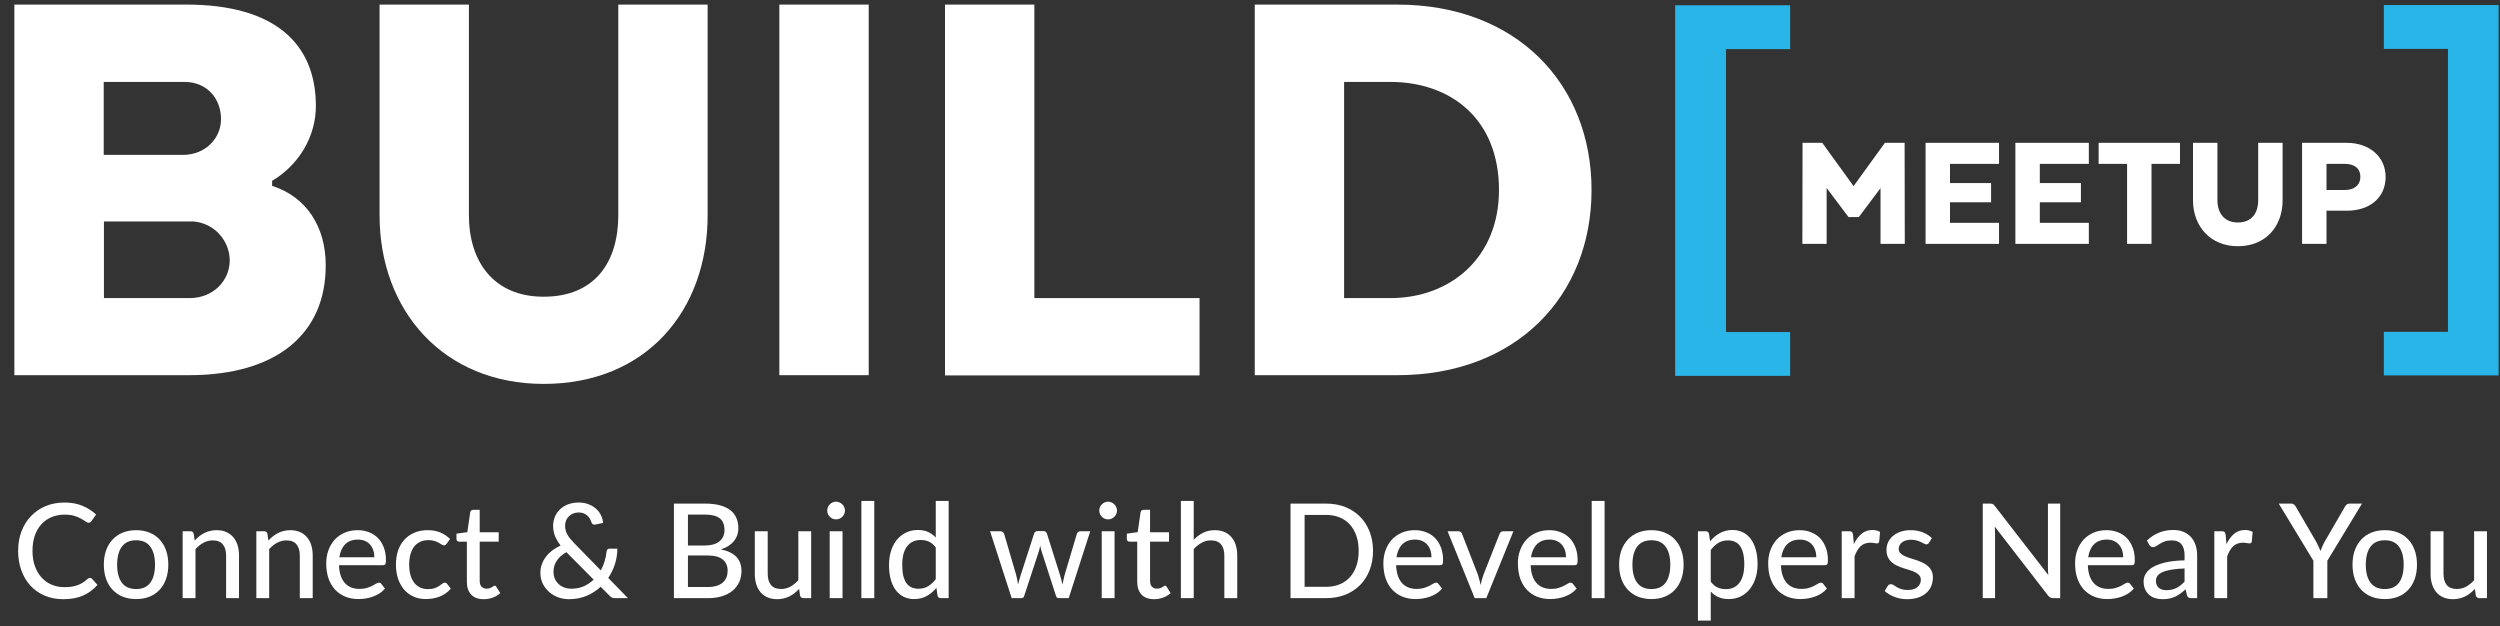 <svg width="451" height="113" viewBox="0 0 451 113" fill="none" xmlns="http://www.w3.org/2000/svg">
<rect x="0" y="0" width="451" height="113" fill="#333333" stroke="none"/>
<mask id="mask0_3466_3496" style="mask-type:alpha" maskUnits="userSpaceOnUse" x="0" y="0" width="451" height="113">
<rect width="451" height="113" fill="#D9D9D9"/>
</mask>
<g mask="url(#mask0_3466_3496)">
<path d="M448.648 95.835V107.905H447.258C446.941 107.905 446.735 107.751 446.64 107.442L446.474 106.23C446.212 106.507 445.939 106.761 445.654 106.99C445.369 107.22 445.064 107.418 444.739 107.584C444.415 107.743 444.07 107.865 443.706 107.953C443.341 108.048 442.949 108.095 442.53 108.095C441.864 108.095 441.278 107.984 440.771 107.762C440.272 107.541 439.853 107.232 439.512 106.836C439.171 106.432 438.914 105.949 438.74 105.386C438.566 104.824 438.479 104.202 438.479 103.521V95.835H440.807V103.521C440.807 104.385 441.005 105.058 441.401 105.541C441.797 106.016 442.403 106.254 443.219 106.254C443.813 106.254 444.367 106.115 444.882 105.838C445.397 105.553 445.88 105.165 446.331 104.674V95.835H448.648Z" fill="white"/>
<path d="M430.226 95.644C431.113 95.644 431.913 95.791 432.625 96.084C433.346 96.369 433.956 96.785 434.455 97.332C434.962 97.87 435.35 98.523 435.619 99.292C435.888 100.052 436.023 100.907 436.023 101.858C436.023 102.808 435.888 103.667 435.619 104.436C435.35 105.204 434.962 105.857 434.455 106.396C433.956 106.934 433.346 107.35 432.625 107.643C431.913 107.928 431.113 108.071 430.226 108.071C429.331 108.071 428.523 107.928 427.802 107.643C427.089 107.35 426.48 106.934 425.973 106.396C425.466 105.857 425.074 105.204 424.797 104.436C424.527 103.667 424.393 102.808 424.393 101.858C424.393 100.907 424.527 100.052 424.797 99.292C425.074 98.523 425.466 97.87 425.973 97.332C426.48 96.785 427.089 96.369 427.802 96.084C428.523 95.791 429.331 95.644 430.226 95.644ZM430.226 106.265C431.366 106.265 432.218 105.881 432.78 105.113C433.342 104.345 433.623 103.264 433.623 101.87C433.623 100.476 433.342 99.395 432.78 98.626C432.218 97.85 431.366 97.462 430.226 97.462C429.069 97.462 428.206 97.85 427.636 98.626C427.074 99.395 426.792 100.476 426.792 101.87C426.792 103.264 427.074 104.345 427.636 105.113C428.206 105.881 429.069 106.265 430.226 106.265Z" fill="white"/>
<path d="M419.853 101.158V107.905H417.335V101.158L411.086 90.846H413.307C413.529 90.846 413.707 90.901 413.842 91.012C413.977 91.115 414.088 91.254 414.175 91.428L417.881 97.807C418.032 98.1 418.166 98.378 418.285 98.639C418.412 98.9 418.523 99.158 418.618 99.411C418.705 99.158 418.804 98.9 418.915 98.639C419.034 98.378 419.168 98.1 419.319 97.807L423.013 91.428C423.093 91.285 423.2 91.155 423.334 91.036C423.477 90.909 423.655 90.846 423.869 90.846H426.102L419.853 101.158Z" fill="white"/>
<path d="M401.651 98.152C402.039 97.36 402.506 96.738 403.053 96.287C403.599 95.835 404.256 95.609 405.025 95.609C405.286 95.609 405.532 95.641 405.761 95.704C405.999 95.76 406.205 95.847 406.379 95.966L406.225 97.712C406.169 97.926 406.038 98.033 405.833 98.033C405.722 98.033 405.555 98.013 405.334 97.974C405.112 97.926 404.874 97.902 404.621 97.902C404.249 97.902 403.92 97.958 403.635 98.069C403.35 98.171 403.092 98.33 402.863 98.544C402.641 98.75 402.443 99.007 402.269 99.316C402.094 99.617 401.932 99.961 401.781 100.349V107.905H399.465V95.835H400.795C401.049 95.835 401.219 95.883 401.306 95.978C401.401 96.065 401.469 96.223 401.508 96.453L401.651 98.152Z" fill="white"/>
<path d="M394.096 102.547C393.154 102.579 392.354 102.654 391.697 102.773C391.039 102.884 390.505 103.034 390.093 103.224C389.681 103.415 389.384 103.64 389.202 103.902C389.02 104.155 388.929 104.44 388.929 104.757C388.929 105.058 388.976 105.319 389.071 105.541C389.174 105.755 389.309 105.933 389.475 106.076C389.649 106.21 389.851 106.309 390.081 106.373C390.311 106.436 390.56 106.468 390.829 106.468C391.186 106.468 391.511 106.432 391.804 106.361C392.105 106.289 392.386 106.19 392.647 106.064C392.908 105.929 393.158 105.767 393.395 105.577C393.633 105.387 393.867 105.169 394.096 104.923V102.547ZM387.301 97.522C387.974 96.88 388.703 96.401 389.487 96.085C390.279 95.768 391.146 95.609 392.089 95.609C392.778 95.609 393.388 95.724 393.918 95.954C394.449 96.176 394.896 96.489 395.261 96.892C395.625 97.296 395.898 97.779 396.08 98.342C396.27 98.904 396.365 99.526 396.365 100.207V107.905H395.332C395.102 107.905 394.928 107.87 394.809 107.798C394.69 107.719 394.595 107.576 394.524 107.371L394.275 106.313C393.966 106.598 393.661 106.852 393.36 107.074C393.059 107.287 392.742 107.474 392.409 107.632C392.085 107.782 391.736 107.897 391.364 107.976C390.992 108.056 390.58 108.095 390.128 108.095C389.653 108.095 389.206 108.032 388.786 107.905C388.374 107.771 388.014 107.569 387.705 107.299C387.396 107.03 387.151 106.693 386.968 106.289C386.794 105.886 386.707 105.414 386.707 104.876C386.707 104.401 386.834 103.945 387.087 103.51C387.349 103.066 387.768 102.67 388.346 102.322C388.933 101.973 389.693 101.688 390.627 101.466C391.57 101.244 392.726 101.118 394.096 101.086V100.207C394.096 99.296 393.902 98.615 393.514 98.164C393.126 97.712 392.556 97.486 391.804 97.486C391.297 97.486 390.869 97.55 390.521 97.677C390.18 97.803 389.883 97.946 389.63 98.104C389.384 98.255 389.166 98.393 388.976 98.52C388.794 98.647 388.604 98.71 388.406 98.71C388.247 98.71 388.109 98.666 387.99 98.579C387.879 98.492 387.788 98.389 387.717 98.27L387.301 97.522Z" fill="white"/>
<path d="M383.028 100.527C383.028 100.068 382.961 99.644 382.826 99.256C382.699 98.868 382.509 98.531 382.256 98.246C382.002 97.961 381.694 97.739 381.329 97.581C380.965 97.423 380.545 97.343 380.07 97.343C379.096 97.343 378.328 97.624 377.765 98.187C377.211 98.749 376.858 99.529 376.708 100.527H383.028ZM384.941 106.182C384.656 106.515 384.327 106.804 383.955 107.049C383.582 107.287 383.186 107.481 382.767 107.631C382.347 107.782 381.911 107.893 381.46 107.964C381.016 108.035 380.577 108.071 380.141 108.071C379.31 108.071 378.537 107.932 377.825 107.655C377.12 107.37 376.506 106.958 375.983 106.42C375.468 105.873 375.064 105.2 374.771 104.4C374.486 103.592 374.344 102.666 374.344 101.62C374.344 100.781 374.474 100.001 374.736 99.28C374.997 98.551 375.369 97.918 375.853 97.379C376.344 96.84 376.942 96.417 377.646 96.108C378.351 95.799 379.143 95.644 380.022 95.644C380.759 95.644 381.436 95.767 382.054 96.013C382.68 96.25 383.218 96.599 383.67 97.058C384.121 97.518 384.473 98.084 384.727 98.757C384.988 99.43 385.119 100.199 385.119 101.062C385.119 101.418 385.079 101.66 385 101.786C384.921 101.905 384.774 101.965 384.561 101.965H376.648C376.672 102.685 376.775 103.315 376.957 103.854C377.14 104.384 377.389 104.828 377.706 105.184C378.031 105.541 378.415 105.806 378.858 105.98C379.302 106.154 379.797 106.241 380.343 106.241C380.858 106.241 381.301 106.182 381.674 106.063C382.054 105.944 382.379 105.818 382.648 105.683C382.925 105.541 383.155 105.41 383.337 105.291C383.527 105.172 383.693 105.113 383.836 105.113C384.026 105.113 384.172 105.184 384.275 105.327L384.941 106.182Z" fill="white"/>
<path d="M371.658 90.846V107.905H370.375C370.177 107.905 370.011 107.87 369.876 107.798C369.75 107.727 369.619 107.612 369.484 107.454L359.85 94.992C359.866 95.206 359.877 95.415 359.885 95.621C359.901 95.827 359.909 96.021 359.909 96.204V107.905H357.688V90.846H358.994C359.216 90.846 359.382 90.873 359.493 90.929C359.604 90.976 359.727 91.091 359.862 91.273L369.52 103.747C369.496 103.518 369.476 103.296 369.461 103.082C369.453 102.86 369.449 102.654 369.449 102.464V90.846H371.658Z" fill="white"/>
<path d="M347.993 97.914C347.93 98.017 347.863 98.092 347.791 98.139C347.72 98.179 347.629 98.199 347.518 98.199C347.391 98.199 347.249 98.155 347.091 98.068C346.94 97.981 346.754 97.886 346.532 97.783C346.318 97.68 346.065 97.585 345.772 97.498C345.479 97.411 345.13 97.367 344.726 97.367C344.394 97.367 344.089 97.411 343.812 97.498C343.542 97.577 343.313 97.692 343.123 97.842C342.933 97.985 342.786 98.159 342.683 98.365C342.58 98.563 342.529 98.777 342.529 99.007C342.529 99.308 342.616 99.557 342.79 99.755C342.972 99.953 343.206 100.123 343.491 100.266C343.784 100.408 344.113 100.539 344.477 100.658C344.849 100.769 345.225 100.888 345.606 101.014C345.994 101.141 346.37 101.288 346.734 101.454C347.106 101.612 347.435 101.814 347.72 102.06C348.013 102.297 348.247 102.586 348.421 102.927C348.603 103.268 348.694 103.683 348.694 104.174C348.694 104.737 348.591 105.259 348.385 105.743C348.187 106.218 347.89 106.63 347.494 106.978C347.106 107.327 346.623 107.6 346.045 107.798C345.467 107.996 344.806 108.095 344.061 108.095C343.23 108.095 342.461 107.956 341.756 107.679C341.052 107.402 340.462 107.049 339.986 106.622L340.533 105.731C340.596 105.62 340.675 105.537 340.77 105.481C340.865 105.418 340.992 105.386 341.151 105.386C341.301 105.386 341.455 105.442 341.614 105.552C341.772 105.663 341.962 105.786 342.184 105.921C342.406 106.047 342.675 106.166 342.992 106.277C343.309 106.38 343.705 106.432 344.18 106.432C344.576 106.432 344.92 106.384 345.214 106.289C345.507 106.186 345.748 106.051 345.938 105.885C346.136 105.711 346.283 105.513 346.378 105.291C346.473 105.069 346.52 104.836 346.52 104.59C346.52 104.273 346.429 104.012 346.247 103.806C346.073 103.592 345.839 103.41 345.546 103.26C345.261 103.109 344.932 102.978 344.56 102.868C344.188 102.757 343.808 102.638 343.42 102.511C343.032 102.384 342.651 102.238 342.279 102.072C341.907 101.905 341.574 101.695 341.281 101.442C340.996 101.189 340.762 100.88 340.58 100.515C340.406 100.151 340.319 99.707 340.319 99.185C340.319 98.718 340.414 98.27 340.604 97.842C340.802 97.415 341.083 97.038 341.448 96.714C341.82 96.389 342.275 96.132 342.814 95.942C343.36 95.743 343.982 95.644 344.679 95.644C345.479 95.644 346.2 95.771 346.841 96.025C347.491 96.278 348.045 96.627 348.504 97.07L347.993 97.914Z" fill="white"/>
<path d="M334.432 98.152C334.82 97.36 335.287 96.738 335.834 96.287C336.38 95.835 337.038 95.609 337.806 95.609C338.067 95.609 338.313 95.641 338.542 95.704C338.78 95.76 338.986 95.847 339.16 95.966L339.006 97.712C338.95 97.926 338.82 98.033 338.614 98.033C338.503 98.033 338.337 98.013 338.115 97.974C337.893 97.926 337.655 97.902 337.402 97.902C337.03 97.902 336.701 97.958 336.416 98.069C336.131 98.171 335.873 98.33 335.644 98.544C335.422 98.75 335.224 99.007 335.05 99.316C334.876 99.617 334.713 99.961 334.563 100.349V107.905H332.246V95.835H333.577C333.83 95.835 334 95.883 334.087 95.978C334.183 96.065 334.25 96.223 334.289 96.453L334.432 98.152Z" fill="white"/>
<path d="M327.665 100.527C327.665 100.068 327.597 99.644 327.463 99.256C327.336 98.868 327.146 98.531 326.893 98.246C326.639 97.961 326.33 97.739 325.966 97.581C325.602 97.423 325.182 97.343 324.707 97.343C323.732 97.343 322.964 97.624 322.402 98.187C321.848 98.749 321.495 99.529 321.345 100.527H327.665ZM329.577 106.182C329.292 106.515 328.964 106.804 328.591 107.049C328.219 107.287 327.823 107.481 327.403 107.631C326.984 107.782 326.548 107.893 326.097 107.964C325.653 108.035 325.214 108.071 324.778 108.071C323.946 108.071 323.174 107.932 322.461 107.655C321.756 107.37 321.143 106.958 320.62 106.42C320.105 105.873 319.701 105.2 319.408 104.4C319.123 103.592 318.98 102.666 318.98 101.62C318.98 100.781 319.111 100.001 319.373 99.28C319.634 98.551 320.006 97.918 320.489 97.379C320.98 96.84 321.578 96.417 322.283 96.108C322.988 95.799 323.78 95.644 324.659 95.644C325.396 95.644 326.073 95.767 326.691 96.013C327.316 96.25 327.855 96.599 328.306 97.058C328.758 97.518 329.11 98.084 329.364 98.757C329.625 99.43 329.756 100.199 329.756 101.062C329.756 101.418 329.716 101.66 329.637 101.786C329.558 101.905 329.411 101.965 329.197 101.965H321.285C321.309 102.685 321.412 103.315 321.594 103.854C321.776 104.384 322.026 104.828 322.343 105.184C322.667 105.541 323.051 105.806 323.495 105.98C323.938 106.154 324.433 106.241 324.98 106.241C325.495 106.241 325.938 106.182 326.31 106.063C326.691 105.944 327.015 105.818 327.285 105.683C327.562 105.541 327.791 105.41 327.974 105.291C328.164 105.172 328.33 105.113 328.473 105.113C328.663 105.113 328.809 105.184 328.912 105.327L329.577 106.182Z" fill="white"/>
<path d="M308.621 104.935C309.001 105.434 309.409 105.783 309.845 105.981C310.288 106.179 310.783 106.278 311.33 106.278C312.391 106.278 313.211 105.897 313.789 105.137C314.375 104.369 314.668 103.252 314.668 101.787C314.668 101.019 314.601 100.365 314.466 99.827C314.339 99.28 314.149 98.837 313.896 98.496C313.65 98.148 313.346 97.894 312.981 97.736C312.617 97.57 312.205 97.486 311.746 97.486C311.073 97.486 310.486 97.637 309.987 97.938C309.496 98.239 309.041 98.666 308.621 99.221V104.935ZM308.502 97.641C308.756 97.34 309.025 97.067 309.31 96.821C309.603 96.568 309.916 96.354 310.249 96.18C310.581 95.998 310.934 95.859 311.306 95.764C311.686 95.661 312.09 95.609 312.518 95.609C313.207 95.609 313.829 95.744 314.383 96.013C314.945 96.283 315.425 96.679 315.821 97.201C316.217 97.724 316.521 98.37 316.735 99.138C316.957 99.906 317.068 100.789 317.068 101.787C317.068 102.682 316.945 103.514 316.7 104.282C316.462 105.042 316.118 105.703 315.666 106.266C315.223 106.828 314.676 107.272 314.027 107.596C313.385 107.913 312.66 108.071 311.853 108.071C311.132 108.071 310.514 107.953 309.999 107.715C309.485 107.477 309.025 107.145 308.621 106.717V111.956H306.305V95.835H307.695C308.019 95.835 308.221 95.99 308.301 96.298L308.502 97.641Z" fill="white"/>
<path d="M297.923 95.644C298.81 95.644 299.61 95.791 300.323 96.084C301.043 96.369 301.653 96.785 302.152 97.332C302.659 97.87 303.047 98.523 303.316 99.292C303.586 100.052 303.72 100.907 303.72 101.858C303.72 102.808 303.586 103.667 303.316 104.436C303.047 105.204 302.659 105.857 302.152 106.396C301.653 106.934 301.043 107.35 300.323 107.643C299.61 107.928 298.81 108.071 297.923 108.071C297.028 108.071 296.22 107.928 295.499 107.643C294.787 107.35 294.177 106.934 293.67 106.396C293.163 105.857 292.771 105.204 292.494 104.436C292.224 103.667 292.09 102.808 292.09 101.858C292.09 100.907 292.224 100.052 292.494 99.292C292.771 98.523 293.163 97.87 293.67 97.332C294.177 96.785 294.787 96.369 295.499 96.084C296.22 95.791 297.028 95.644 297.923 95.644ZM297.923 106.265C299.063 106.265 299.915 105.881 300.477 105.113C301.039 104.345 301.321 103.264 301.321 101.87C301.321 100.476 301.039 99.395 300.477 98.626C299.915 97.85 299.063 97.462 297.923 97.462C296.767 97.462 295.903 97.85 295.333 98.626C294.771 99.395 294.49 100.476 294.49 101.87C294.49 103.264 294.771 104.345 295.333 105.113C295.903 105.881 296.767 106.265 297.923 106.265Z" fill="white"/>
<path d="M289.469 90.37V107.905H287.141V90.37H289.469Z" fill="white"/>
<path d="M282.512 100.527C282.512 100.068 282.445 99.644 282.31 99.256C282.184 98.868 281.994 98.531 281.74 98.246C281.487 97.961 281.178 97.739 280.814 97.581C280.449 97.423 280.029 97.343 279.554 97.343C278.58 97.343 277.812 97.624 277.25 98.187C276.695 98.749 276.343 99.529 276.192 100.527H282.512ZM284.425 106.182C284.14 106.515 283.811 106.804 283.439 107.049C283.067 107.287 282.671 107.481 282.251 107.631C281.831 107.782 281.396 107.893 280.944 107.964C280.501 108.035 280.061 108.071 279.626 108.071C278.794 108.071 278.022 107.932 277.309 107.655C276.604 107.37 275.99 106.958 275.468 106.42C274.953 105.873 274.549 105.2 274.256 104.4C273.971 103.592 273.828 102.666 273.828 101.62C273.828 100.781 273.959 100.001 274.22 99.28C274.482 98.551 274.854 97.918 275.337 97.379C275.828 96.84 276.426 96.417 277.131 96.108C277.836 95.799 278.628 95.644 279.507 95.644C280.243 95.644 280.92 95.767 281.538 96.013C282.164 96.25 282.702 96.599 283.154 97.058C283.605 97.518 283.958 98.084 284.211 98.757C284.473 99.43 284.603 100.199 284.603 101.062C284.603 101.418 284.564 101.66 284.484 101.786C284.405 101.905 284.259 101.965 284.045 101.965H276.133C276.157 102.685 276.26 103.315 276.442 103.854C276.624 104.384 276.873 104.828 277.19 105.184C277.515 105.541 277.899 105.806 278.343 105.98C278.786 106.154 279.281 106.241 279.828 106.241C280.342 106.241 280.786 106.182 281.158 106.063C281.538 105.944 281.863 105.818 282.132 105.683C282.409 105.541 282.639 105.41 282.821 105.291C283.011 105.172 283.178 105.113 283.32 105.113C283.51 105.113 283.657 105.184 283.76 105.327L284.425 106.182Z" fill="white"/>
<path d="M273.023 95.835L268.128 107.905H266.037L261.143 95.835H263.055C263.237 95.835 263.388 95.879 263.507 95.966C263.626 96.053 263.705 96.164 263.744 96.298L266.631 103.711C266.734 104.02 266.821 104.329 266.892 104.638C266.972 104.939 267.043 105.24 267.106 105.541C267.17 105.24 267.241 104.939 267.32 104.638C267.399 104.337 267.494 104.028 267.605 103.711L270.528 96.298C270.575 96.164 270.658 96.053 270.777 95.966C270.896 95.879 271.039 95.835 271.205 95.835H273.023Z" fill="white"/>
<path d="M258.243 100.527C258.243 100.068 258.176 99.644 258.041 99.256C257.914 98.868 257.724 98.531 257.471 98.246C257.217 97.961 256.908 97.739 256.544 97.581C256.18 97.423 255.76 97.343 255.285 97.343C254.311 97.343 253.542 97.624 252.98 98.187C252.426 98.749 252.073 99.529 251.923 100.527H258.243ZM260.156 106.182C259.87 106.515 259.542 106.804 259.169 107.049C258.797 107.287 258.401 107.481 257.982 107.631C257.562 107.782 257.126 107.893 256.675 107.964C256.231 108.035 255.792 108.071 255.356 108.071C254.524 108.071 253.752 107.932 253.039 107.655C252.335 107.37 251.721 106.958 251.198 106.42C250.683 105.873 250.279 105.2 249.986 104.4C249.701 103.592 249.559 102.666 249.559 101.62C249.559 100.781 249.689 100.001 249.951 99.28C250.212 98.551 250.584 97.918 251.067 97.379C251.558 96.84 252.156 96.417 252.861 96.108C253.566 95.799 254.358 95.644 255.237 95.644C255.974 95.644 256.651 95.767 257.269 96.013C257.894 96.25 258.433 96.599 258.884 97.058C259.336 97.518 259.688 98.084 259.942 98.757C260.203 99.43 260.334 100.199 260.334 101.062C260.334 101.418 260.294 101.66 260.215 101.786C260.136 101.905 259.989 101.965 259.775 101.965H251.863C251.887 102.685 251.99 103.315 252.172 103.854C252.354 104.384 252.604 104.828 252.921 105.184C253.245 105.541 253.629 105.806 254.073 105.98C254.517 106.154 255.012 106.241 255.558 106.241C256.073 106.241 256.516 106.182 256.889 106.063C257.269 105.944 257.593 105.818 257.863 105.683C258.14 105.541 258.37 105.41 258.552 105.291C258.742 105.172 258.908 105.113 259.051 105.113C259.241 105.113 259.387 105.184 259.49 105.327L260.156 106.182Z" fill="white"/>
<path d="M247.694 99.376C247.694 100.651 247.488 101.811 247.076 102.856C246.673 103.902 246.098 104.801 245.354 105.553C244.609 106.298 243.718 106.876 242.681 107.288C241.643 107.699 240.491 107.905 239.224 107.905H232.809V90.846H239.224C240.491 90.846 241.643 91.052 242.681 91.463C243.718 91.875 244.609 92.457 245.354 93.21C246.098 93.954 246.673 94.853 247.076 95.907C247.488 96.952 247.694 98.108 247.694 99.376ZM245.104 99.376C245.104 98.362 244.966 97.455 244.689 96.655C244.411 95.847 244.015 95.166 243.501 94.612C242.994 94.049 242.376 93.622 241.647 93.329C240.927 93.036 240.119 92.889 239.224 92.889H235.351V105.862H239.224C240.119 105.862 240.927 105.715 241.647 105.422C242.376 105.129 242.994 104.706 243.501 104.151C244.015 103.589 244.411 102.908 244.689 102.108C244.966 101.308 245.104 100.397 245.104 99.376Z" fill="white"/>
<path d="M215.346 97.367C215.853 96.853 216.411 96.437 217.021 96.12C217.639 95.803 218.348 95.645 219.147 95.645C219.813 95.645 220.395 95.756 220.894 95.978C221.401 96.199 221.824 96.512 222.165 96.916C222.506 97.312 222.763 97.791 222.937 98.353C223.111 98.916 223.199 99.537 223.199 100.219V107.905H220.87V100.219C220.87 99.355 220.672 98.686 220.276 98.211C219.88 97.728 219.274 97.486 218.458 97.486C217.864 97.486 217.306 97.629 216.783 97.914C216.269 98.191 215.789 98.571 215.346 99.054V107.905H213.029V90.37H215.346V97.367Z" fill="white"/>
<path d="M208.198 108.095C207.223 108.095 206.471 107.822 205.94 107.275C205.418 106.729 205.156 105.948 205.156 104.935V97.712H203.755C203.62 97.712 203.505 97.672 203.41 97.593C203.323 97.506 203.279 97.379 203.279 97.213V96.274L205.24 96.001L205.762 92.401C205.794 92.267 205.853 92.164 205.94 92.092C206.035 92.013 206.154 91.974 206.297 91.974H207.473V96.025H210.894V97.712H207.473V104.78C207.473 105.255 207.588 105.612 207.817 105.849C208.055 106.079 208.356 106.194 208.72 106.194C208.934 106.194 209.116 106.166 209.267 106.111C209.425 106.055 209.56 105.996 209.671 105.933C209.782 105.861 209.877 105.798 209.956 105.743C210.035 105.687 210.106 105.659 210.17 105.659C210.249 105.659 210.308 105.679 210.348 105.719C210.395 105.75 210.443 105.806 210.49 105.885L211.179 107.002C210.799 107.35 210.348 107.62 209.825 107.81C209.302 108 208.76 108.095 208.198 108.095Z" fill="white"/>
<path d="M201.067 95.835V107.905H198.75V95.835H201.067ZM201.506 92.105C201.506 92.319 201.463 92.525 201.376 92.722C201.288 92.913 201.17 93.083 201.019 93.233C200.877 93.376 200.706 93.491 200.508 93.578C200.31 93.657 200.104 93.697 199.891 93.697C199.677 93.697 199.475 93.657 199.285 93.578C199.095 93.491 198.924 93.376 198.774 93.233C198.631 93.083 198.516 92.913 198.429 92.722C198.35 92.525 198.311 92.319 198.311 92.105C198.311 91.883 198.35 91.677 198.429 91.487C198.516 91.289 198.631 91.119 198.774 90.976C198.924 90.826 199.095 90.711 199.285 90.632C199.475 90.544 199.677 90.501 199.891 90.501C200.104 90.501 200.31 90.544 200.508 90.632C200.706 90.711 200.877 90.826 201.019 90.976C201.17 91.119 201.288 91.289 201.376 91.487C201.463 91.677 201.506 91.883 201.506 92.105Z" fill="white"/>
<path d="M196.681 95.835L192.796 107.905H190.943C190.721 107.905 190.571 107.758 190.491 107.465L187.949 99.6C187.886 99.402 187.83 99.208 187.783 99.018C187.735 98.82 187.692 98.622 187.652 98.424C187.581 98.836 187.482 99.236 187.355 99.624L184.777 107.465C184.698 107.758 184.528 107.905 184.266 107.905H182.508L178.611 95.835H180.441C180.623 95.835 180.773 95.878 180.892 95.965C181.019 96.052 181.102 96.163 181.142 96.298L183.316 103.711C183.387 104.012 183.45 104.305 183.506 104.59C183.561 104.875 183.613 105.16 183.66 105.445C183.732 105.16 183.807 104.875 183.886 104.59C183.973 104.305 184.06 104.012 184.147 103.711L186.559 96.25C186.599 96.116 186.674 96.009 186.785 95.93C186.896 95.842 187.03 95.799 187.189 95.799H188.198C188.373 95.799 188.515 95.842 188.626 95.93C188.745 96.009 188.824 96.116 188.864 96.25L191.216 103.711C191.303 104.012 191.386 104.309 191.465 104.602C191.545 104.887 191.616 105.176 191.679 105.469C191.727 105.184 191.782 104.899 191.846 104.614C191.909 104.321 191.98 104.02 192.059 103.711L194.269 96.298C194.309 96.163 194.388 96.052 194.507 95.965C194.633 95.878 194.776 95.835 194.934 95.835H196.681Z" fill="white"/>
<path d="M168.812 98.757C168.432 98.258 168.02 97.91 167.576 97.712C167.141 97.514 166.65 97.415 166.103 97.415C165.042 97.415 164.218 97.799 163.632 98.567C163.054 99.328 162.765 100.44 162.765 101.906C162.765 102.674 162.828 103.331 162.955 103.878C163.09 104.416 163.28 104.86 163.525 105.208C163.779 105.549 164.087 105.802 164.452 105.969C164.816 106.127 165.228 106.206 165.687 106.206C166.361 106.206 166.943 106.056 167.434 105.755C167.925 105.454 168.384 105.03 168.812 104.484V98.757ZM171.14 90.37V107.905H169.738C169.414 107.905 169.212 107.751 169.133 107.442L168.931 106.052C168.416 106.662 167.83 107.153 167.172 107.525C166.523 107.889 165.77 108.071 164.915 108.071C164.226 108.071 163.6 107.937 163.038 107.667C162.484 107.398 162.008 107.006 161.612 106.491C161.216 105.969 160.912 105.323 160.698 104.555C160.484 103.787 160.377 102.903 160.377 101.906C160.377 101.011 160.496 100.179 160.733 99.411C160.971 98.642 161.315 97.977 161.767 97.415C162.218 96.853 162.765 96.413 163.406 96.096C164.048 95.772 164.773 95.609 165.58 95.609C166.309 95.609 166.927 95.728 167.434 95.966C167.948 96.203 168.408 96.54 168.812 96.975V90.37H171.14Z" fill="white"/>
<path d="M157.721 90.37V107.905H155.393V90.37H157.721Z" fill="white"/>
<path d="M151.992 95.835V107.905H149.676V95.835H151.992ZM152.432 92.105C152.432 92.319 152.388 92.525 152.301 92.722C152.214 92.913 152.095 93.083 151.945 93.233C151.802 93.376 151.632 93.491 151.434 93.578C151.236 93.657 151.03 93.697 150.816 93.697C150.603 93.697 150.401 93.657 150.21 93.578C150.02 93.491 149.85 93.376 149.7 93.233C149.557 93.083 149.442 92.913 149.355 92.722C149.276 92.525 149.236 92.319 149.236 92.105C149.236 91.883 149.276 91.677 149.355 91.487C149.442 91.289 149.557 91.119 149.7 90.976C149.85 90.826 150.02 90.711 150.21 90.632C150.401 90.544 150.603 90.501 150.816 90.501C151.03 90.501 151.236 90.544 151.434 90.632C151.632 90.711 151.802 90.826 151.945 90.976C152.095 91.119 152.214 91.289 152.301 91.487C152.388 91.677 152.432 91.883 152.432 92.105Z" fill="white"/>
<path d="M146.335 95.835V107.905H144.945C144.629 107.905 144.423 107.751 144.328 107.442L144.161 106.23C143.9 106.507 143.627 106.761 143.342 106.99C143.056 107.22 142.751 107.418 142.427 107.584C142.102 107.743 141.758 107.865 141.393 107.953C141.029 108.048 140.637 108.095 140.217 108.095C139.552 108.095 138.966 107.984 138.459 107.762C137.96 107.541 137.54 107.232 137.2 106.836C136.859 106.432 136.602 105.949 136.427 105.386C136.253 104.824 136.166 104.202 136.166 103.521V95.835H138.494V103.521C138.494 104.385 138.693 105.058 139.089 105.541C139.485 106.016 140.09 106.254 140.906 106.254C141.5 106.254 142.055 106.115 142.569 105.838C143.084 105.553 143.567 105.165 144.019 104.674V95.835H146.335Z" fill="white"/>
<path d="M127.669 105.898C128.31 105.898 128.857 105.822 129.308 105.672C129.767 105.521 130.14 105.316 130.425 105.054C130.718 104.793 130.932 104.484 131.066 104.128C131.201 103.763 131.268 103.367 131.268 102.94C131.268 102.092 130.975 101.427 130.389 100.944C129.803 100.453 128.896 100.207 127.669 100.207H124.105V105.898H127.669ZM124.105 92.83V98.413H127.015C128.259 98.413 129.181 98.164 129.783 97.665C130.393 97.158 130.698 96.477 130.698 95.621C130.698 94.647 130.409 93.939 129.831 93.495C129.253 93.051 128.354 92.83 127.134 92.83H124.105ZM127.134 90.846C128.203 90.846 129.118 90.949 129.878 91.155C130.647 91.361 131.276 91.657 131.767 92.046C132.258 92.434 132.619 92.905 132.848 93.459C133.086 94.006 133.205 94.627 133.205 95.325C133.205 95.736 133.141 96.132 133.015 96.513C132.888 96.893 132.694 97.249 132.433 97.582C132.171 97.906 131.842 98.199 131.446 98.461C131.05 98.722 130.583 98.94 130.045 99.114C132.524 99.605 133.763 100.9 133.763 102.999C133.763 103.728 133.628 104.393 133.359 104.995C133.09 105.589 132.698 106.104 132.183 106.539C131.668 106.975 131.035 107.311 130.282 107.549C129.53 107.787 128.674 107.905 127.716 107.905H121.574V90.846H127.134Z" fill="white"/>
<path d="M102.179 99.613C101.395 100.048 100.809 100.571 100.421 101.181C100.041 101.783 99.85 102.432 99.85 103.129C99.85 103.62 99.938 104.06 100.112 104.448C100.294 104.828 100.532 105.149 100.825 105.41C101.126 105.672 101.466 105.87 101.846 106.004C102.234 106.139 102.63 106.206 103.034 106.206C103.874 106.206 104.63 106.06 105.303 105.767C105.977 105.466 106.575 105.066 107.097 104.567L102.179 99.613ZM113.287 107.905H111.03C110.776 107.905 110.574 107.877 110.424 107.822C110.281 107.758 110.119 107.632 109.937 107.442L108.357 105.85C107.612 106.547 106.757 107.097 105.79 107.501C104.832 107.897 103.779 108.095 102.63 108.095C101.989 108.095 101.359 107.988 100.741 107.774C100.132 107.553 99.585 107.236 99.102 106.824C98.619 106.412 98.227 105.913 97.926 105.327C97.633 104.733 97.486 104.064 97.486 103.319C97.486 102.773 97.577 102.254 97.76 101.763C97.942 101.264 98.195 100.809 98.52 100.397C98.845 99.977 99.229 99.601 99.672 99.268C100.124 98.936 100.611 98.65 101.133 98.413C100.666 97.803 100.322 97.213 100.1 96.643C99.886 96.065 99.779 95.475 99.779 94.873C99.779 94.294 99.886 93.748 100.1 93.233C100.314 92.718 100.619 92.271 101.015 91.891C101.411 91.511 101.894 91.21 102.464 90.988C103.042 90.766 103.692 90.655 104.412 90.655C105.054 90.655 105.636 90.758 106.159 90.964C106.689 91.162 107.145 91.431 107.525 91.772C107.905 92.113 108.202 92.505 108.416 92.948C108.638 93.392 108.764 93.855 108.796 94.338L107.347 94.635C107.054 94.698 106.84 94.568 106.705 94.243C106.642 94.037 106.551 93.827 106.432 93.613C106.321 93.4 106.171 93.21 105.981 93.043C105.798 92.869 105.577 92.726 105.315 92.615C105.054 92.505 104.753 92.449 104.412 92.449C104.032 92.449 103.688 92.513 103.379 92.639C103.078 92.766 102.82 92.94 102.607 93.162C102.393 93.376 102.226 93.629 102.108 93.922C101.997 94.215 101.941 94.528 101.941 94.861C101.941 95.122 101.973 95.379 102.036 95.633C102.1 95.879 102.195 96.128 102.321 96.381C102.456 96.627 102.626 96.88 102.832 97.142C103.038 97.395 103.284 97.668 103.569 97.962L108.38 102.892C108.673 102.369 108.907 101.818 109.081 101.24C109.255 100.662 109.37 100.084 109.426 99.506C109.442 99.347 109.489 99.221 109.568 99.126C109.655 99.031 109.778 98.983 109.937 98.983H111.374C111.366 99.933 111.22 100.86 110.934 101.763C110.649 102.658 110.245 103.49 109.723 104.258L113.287 107.905Z" fill="white"/>
<path d="M87.264 108.095C86.29 108.095 85.537 107.822 85.007 107.275C84.484 106.729 84.223 105.948 84.223 104.935V97.712H82.821C82.686 97.712 82.571 97.672 82.476 97.593C82.389 97.506 82.346 97.379 82.346 97.213V96.274L84.306 96.001L84.829 92.401C84.86 92.267 84.92 92.164 85.007 92.092C85.102 92.013 85.221 91.974 85.363 91.974H86.539V96.025H89.961V97.712H86.539V104.78C86.539 105.255 86.654 105.612 86.884 105.849C87.121 106.079 87.422 106.194 87.787 106.194C88.001 106.194 88.183 106.166 88.333 106.111C88.492 106.055 88.626 105.996 88.737 105.933C88.848 105.861 88.943 105.798 89.022 105.743C89.102 105.687 89.173 105.659 89.236 105.659C89.315 105.659 89.375 105.679 89.414 105.719C89.462 105.75 89.509 105.806 89.557 105.885L90.246 107.002C89.866 107.35 89.414 107.62 88.892 107.81C88.369 108 87.826 108.095 87.264 108.095Z" fill="white"/>
<path d="M80.575 98.092C80.504 98.179 80.433 98.25 80.362 98.306C80.298 98.353 80.203 98.377 80.076 98.377C79.95 98.377 79.815 98.329 79.672 98.234C79.538 98.131 79.364 98.025 79.15 97.914C78.944 97.795 78.69 97.688 78.389 97.593C78.096 97.49 77.732 97.438 77.296 97.438C76.726 97.438 76.223 97.541 75.788 97.747C75.352 97.953 74.988 98.246 74.695 98.626C74.41 99.007 74.192 99.47 74.041 100.016C73.891 100.563 73.816 101.177 73.816 101.858C73.816 102.563 73.895 103.192 74.053 103.747C74.212 104.293 74.437 104.756 74.73 105.137C75.023 105.509 75.38 105.794 75.8 105.992C76.219 106.182 76.687 106.277 77.201 106.277C77.7 106.277 78.112 106.218 78.437 106.099C78.762 105.972 79.031 105.838 79.245 105.695C79.459 105.552 79.637 105.422 79.779 105.303C79.922 105.176 80.068 105.113 80.219 105.113C80.409 105.113 80.555 105.184 80.659 105.327L81.324 106.182C81.047 106.523 80.734 106.812 80.385 107.049C80.045 107.287 79.68 107.481 79.292 107.631C78.904 107.782 78.496 107.893 78.069 107.964C77.649 108.035 77.221 108.071 76.786 108.071C76.033 108.071 75.328 107.932 74.671 107.655C74.022 107.378 73.455 106.974 72.972 106.443C72.497 105.913 72.121 105.263 71.844 104.495C71.566 103.719 71.428 102.84 71.428 101.858C71.428 100.963 71.55 100.135 71.796 99.375C72.049 98.615 72.418 97.961 72.901 97.415C73.392 96.86 73.994 96.429 74.707 96.12C75.419 95.803 76.235 95.644 77.154 95.644C78.017 95.644 78.778 95.783 79.435 96.06C80.092 96.338 80.678 96.73 81.193 97.236L80.575 98.092Z" fill="white"/>
<path d="M67.536 100.527C67.536 100.068 67.469 99.644 67.334 99.256C67.207 98.868 67.017 98.531 66.764 98.246C66.51 97.961 66.201 97.739 65.837 97.581C65.473 97.423 65.053 97.343 64.578 97.343C63.604 97.343 62.835 97.624 62.273 98.187C61.719 98.749 61.366 99.529 61.216 100.527H67.536ZM69.448 106.182C69.163 106.515 68.835 106.804 68.463 107.049C68.09 107.287 67.694 107.481 67.275 107.631C66.855 107.782 66.419 107.893 65.968 107.964C65.524 108.035 65.085 108.071 64.649 108.071C63.817 108.071 63.045 107.932 62.332 107.655C61.627 107.37 61.014 106.958 60.491 106.42C59.976 105.873 59.572 105.2 59.279 104.4C58.994 103.592 58.852 102.666 58.852 101.62C58.852 100.781 58.982 100.001 59.244 99.28C59.505 98.551 59.877 97.918 60.36 97.379C60.851 96.84 61.449 96.417 62.154 96.108C62.859 95.799 63.651 95.644 64.53 95.644C65.267 95.644 65.944 95.767 66.562 96.013C67.187 96.25 67.726 96.599 68.177 97.058C68.629 97.518 68.981 98.084 69.235 98.757C69.496 99.43 69.627 100.199 69.627 101.062C69.627 101.418 69.587 101.66 69.508 101.786C69.429 101.905 69.282 101.965 69.068 101.965H61.156C61.18 102.685 61.283 103.315 61.465 103.854C61.647 104.384 61.897 104.828 62.214 105.184C62.538 105.541 62.922 105.806 63.366 105.98C63.809 106.154 64.305 106.241 64.851 106.241C65.366 106.241 65.809 106.182 66.181 106.063C66.562 105.944 66.886 105.818 67.156 105.683C67.433 105.541 67.662 105.41 67.845 105.291C68.035 105.172 68.201 105.113 68.344 105.113C68.534 105.113 68.68 105.184 68.783 105.327L69.448 106.182Z" fill="white"/>
<path d="M48.418 97.51C48.679 97.233 48.953 96.979 49.238 96.749C49.523 96.52 49.824 96.326 50.141 96.167C50.465 96.001 50.81 95.874 51.174 95.787C51.547 95.692 51.943 95.644 52.362 95.644C53.028 95.644 53.61 95.755 54.109 95.977C54.616 96.199 55.039 96.512 55.38 96.916C55.72 97.312 55.978 97.791 56.152 98.353C56.326 98.915 56.413 99.537 56.413 100.218V107.905H54.085V100.218C54.085 99.355 53.887 98.686 53.491 98.211C53.095 97.728 52.489 97.486 51.673 97.486C51.079 97.486 50.521 97.629 49.998 97.914C49.483 98.191 49.004 98.571 48.561 99.054V107.905H46.244V95.835H47.634C47.959 95.835 48.161 95.989 48.24 96.298L48.418 97.51Z" fill="white"/>
<path d="M35.123 97.51C35.385 97.233 35.658 96.979 35.943 96.749C36.228 96.52 36.529 96.326 36.846 96.167C37.171 96.001 37.515 95.874 37.879 95.787C38.252 95.692 38.648 95.644 39.067 95.644C39.733 95.644 40.315 95.755 40.814 95.977C41.321 96.199 41.744 96.512 42.085 96.916C42.425 97.312 42.683 97.791 42.857 98.353C43.031 98.915 43.118 99.537 43.118 100.218V107.905H40.79V100.218C40.79 99.355 40.592 98.686 40.196 98.211C39.8 97.728 39.194 97.486 38.378 97.486C37.784 97.486 37.226 97.629 36.703 97.914C36.188 98.191 35.709 98.571 35.266 99.054V107.905H32.949V95.835H34.339C34.664 95.835 34.866 95.989 34.945 96.298L35.123 97.51Z" fill="white"/>
<path d="M24.566 95.644C25.453 95.644 26.253 95.791 26.965 96.084C27.686 96.369 28.296 96.785 28.795 97.332C29.302 97.87 29.69 98.523 29.959 99.292C30.228 100.052 30.363 100.907 30.363 101.858C30.363 102.808 30.228 103.667 29.959 104.436C29.69 105.204 29.302 105.857 28.795 106.396C28.296 106.934 27.686 107.35 26.965 107.643C26.253 107.928 25.453 108.071 24.566 108.071C23.671 108.071 22.863 107.928 22.142 107.643C21.429 107.35 20.819 106.934 20.312 106.396C19.806 105.857 19.413 105.204 19.136 104.436C18.867 103.667 18.732 102.808 18.732 101.858C18.732 100.907 18.867 100.052 19.136 99.292C19.413 98.523 19.806 97.87 20.312 97.332C20.819 96.785 21.429 96.369 22.142 96.084C22.863 95.791 23.671 95.644 24.566 95.644ZM24.566 106.265C25.706 106.265 26.557 105.881 27.12 105.113C27.682 104.345 27.963 103.264 27.963 101.87C27.963 100.476 27.682 99.395 27.12 98.626C26.557 97.85 25.706 97.462 24.566 97.462C23.409 97.462 22.546 97.85 21.976 98.626C21.413 99.395 21.132 100.476 21.132 101.87C21.132 103.264 21.413 104.345 21.976 105.113C22.546 105.881 23.409 106.265 24.566 106.265Z" fill="white"/>
<path d="M16.221 104.246C16.363 104.246 16.486 104.301 16.589 104.412L17.587 105.505C16.89 106.329 16.038 106.966 15.033 107.418C14.035 107.869 12.831 108.095 11.421 108.095C10.186 108.095 9.065 107.881 8.059 107.454C7.061 107.026 6.206 106.428 5.493 105.66C4.788 104.891 4.242 103.973 3.854 102.904C3.466 101.834 3.271 100.658 3.271 99.375C3.271 98.092 3.473 96.916 3.877 95.847C4.289 94.778 4.863 93.859 5.6 93.091C6.337 92.322 7.216 91.725 8.237 91.297C9.267 90.869 10.403 90.655 11.647 90.655C12.859 90.655 13.936 90.853 14.878 91.249C15.821 91.645 16.64 92.172 17.337 92.829L16.506 94.005C16.45 94.093 16.379 94.164 16.292 94.219C16.213 94.275 16.106 94.302 15.971 94.302C15.821 94.302 15.643 94.227 15.437 94.077C15.239 93.926 14.973 93.76 14.641 93.578C14.316 93.388 13.912 93.217 13.429 93.067C12.946 92.916 12.344 92.841 11.623 92.841C10.776 92.841 10 92.992 9.295 93.293C8.59 93.586 7.98 94.013 7.465 94.576C6.958 95.13 6.562 95.815 6.277 96.631C6 97.439 5.861 98.353 5.861 99.375C5.861 100.413 6.008 101.335 6.301 102.143C6.594 102.951 6.998 103.636 7.513 104.198C8.027 104.761 8.633 105.188 9.33 105.481C10.027 105.775 10.78 105.921 11.588 105.921C12.079 105.921 12.518 105.893 12.906 105.838C13.302 105.775 13.662 105.683 13.987 105.565C14.32 105.446 14.633 105.295 14.926 105.113C15.219 104.923 15.508 104.697 15.793 104.436C15.856 104.381 15.924 104.337 15.995 104.305C16.066 104.266 16.142 104.246 16.221 104.246Z" fill="white"/>
<path d="M430.041 59.861H441.614V8.819H430.041V0.912H450.789V67.726H430.041V59.861Z" fill="#29B5E8"/>
<path d="M423.347 25.765C427.51 25.765 430.366 28.347 430.366 31.902C430.366 35.64 427.54 38.01 423.347 38.01H419.701V43.996H415.295V25.765H423.347ZM425.808 31.902C425.808 30.322 424.654 29.563 423.043 29.563H419.701V34.273H423.074C424.623 34.273 425.808 33.452 425.808 31.902Z" fill="white"/>
<path d="M403.7 44.421C398.777 44.421 395.617 40.836 395.617 36.126V25.765H400.023V36.126C400.023 38.405 401.238 40.137 403.7 40.137C406.252 40.137 407.376 38.405 407.376 36.126V25.765H411.782V36.126C411.782 40.836 408.744 44.421 403.7 44.421Z" fill="white"/>
<path d="M378.592 29.563V25.765H393.268V29.563H388.133V43.996H383.727V29.563H378.592Z" fill="white"/>
<path d="M375.396 33.027V36.491H367.982V40.198H376.824V43.996H363.576V25.765H376.824V29.563H367.982V33.027H375.396Z" fill="white"/>
<path d="M359.195 33.027V36.491H351.781V40.198H360.623V43.996H347.375V25.765H360.623V29.563H351.781V33.027H359.195Z" fill="white"/>
<path d="M339.247 43.996V33.938L335.327 39.164H333.474L329.524 33.908V43.996H325.148L325.179 25.765H328.734L334.386 33.574L340.037 25.765H343.592L343.623 43.996H339.247Z" fill="white"/>
<path d="M302.199 0.953H322.947V8.86H311.375V59.901H322.947V67.808H302.199V0.953Z" fill="#29B5E8"/>
<path d="M34.086 67.684H2.592V0.829H33.631C49.42 0.829 56.983 7.742 56.983 19.126C56.983 24.591 53.966 29.724 49.089 32.621V33.532C55.33 35.519 58.76 40.983 58.76 47.814C58.802 60.233 49.916 67.684 34.086 67.684ZM33.301 14.78H18.711V27.944H32.97C37.103 27.944 39.872 24.922 39.872 21.486C39.872 17.76 37.31 14.78 33.301 14.78ZM18.752 39.949V53.775H34.21C38.55 53.775 41.443 50.546 41.443 46.986C41.443 43.633 38.88 40.28 34.871 39.949H18.752Z" fill="white"/>
<path d="M68.473 38.831V0.829H84.592V38.831C84.592 47.193 89.055 53.527 98.066 53.527C107.406 53.527 111.539 47.193 111.539 38.831V0.829H127.658V38.831C127.658 56.093 116.54 69.257 98.066 69.257C80.045 69.257 68.473 56.093 68.473 38.831Z" fill="white"/>
<path d="M156.715 67.684H140.596V0.829H156.715V67.684Z" fill="white"/>
<path d="M170.479 67.684V0.829H186.598V53.775H216.397V67.726H170.479V67.684Z" fill="white"/>
<path d="M252.065 67.684H226.357V0.829H252.065C273.557 0.829 287.114 15.111 287.114 34.277C287.114 53.444 273.516 67.684 252.065 67.684ZM242.476 14.78V53.775H250.825C261.613 53.775 270.416 46.531 270.416 34.277C270.416 21.362 261.613 14.78 250.825 14.78H242.476V14.78Z" fill="white"/>
</g>
</svg>
